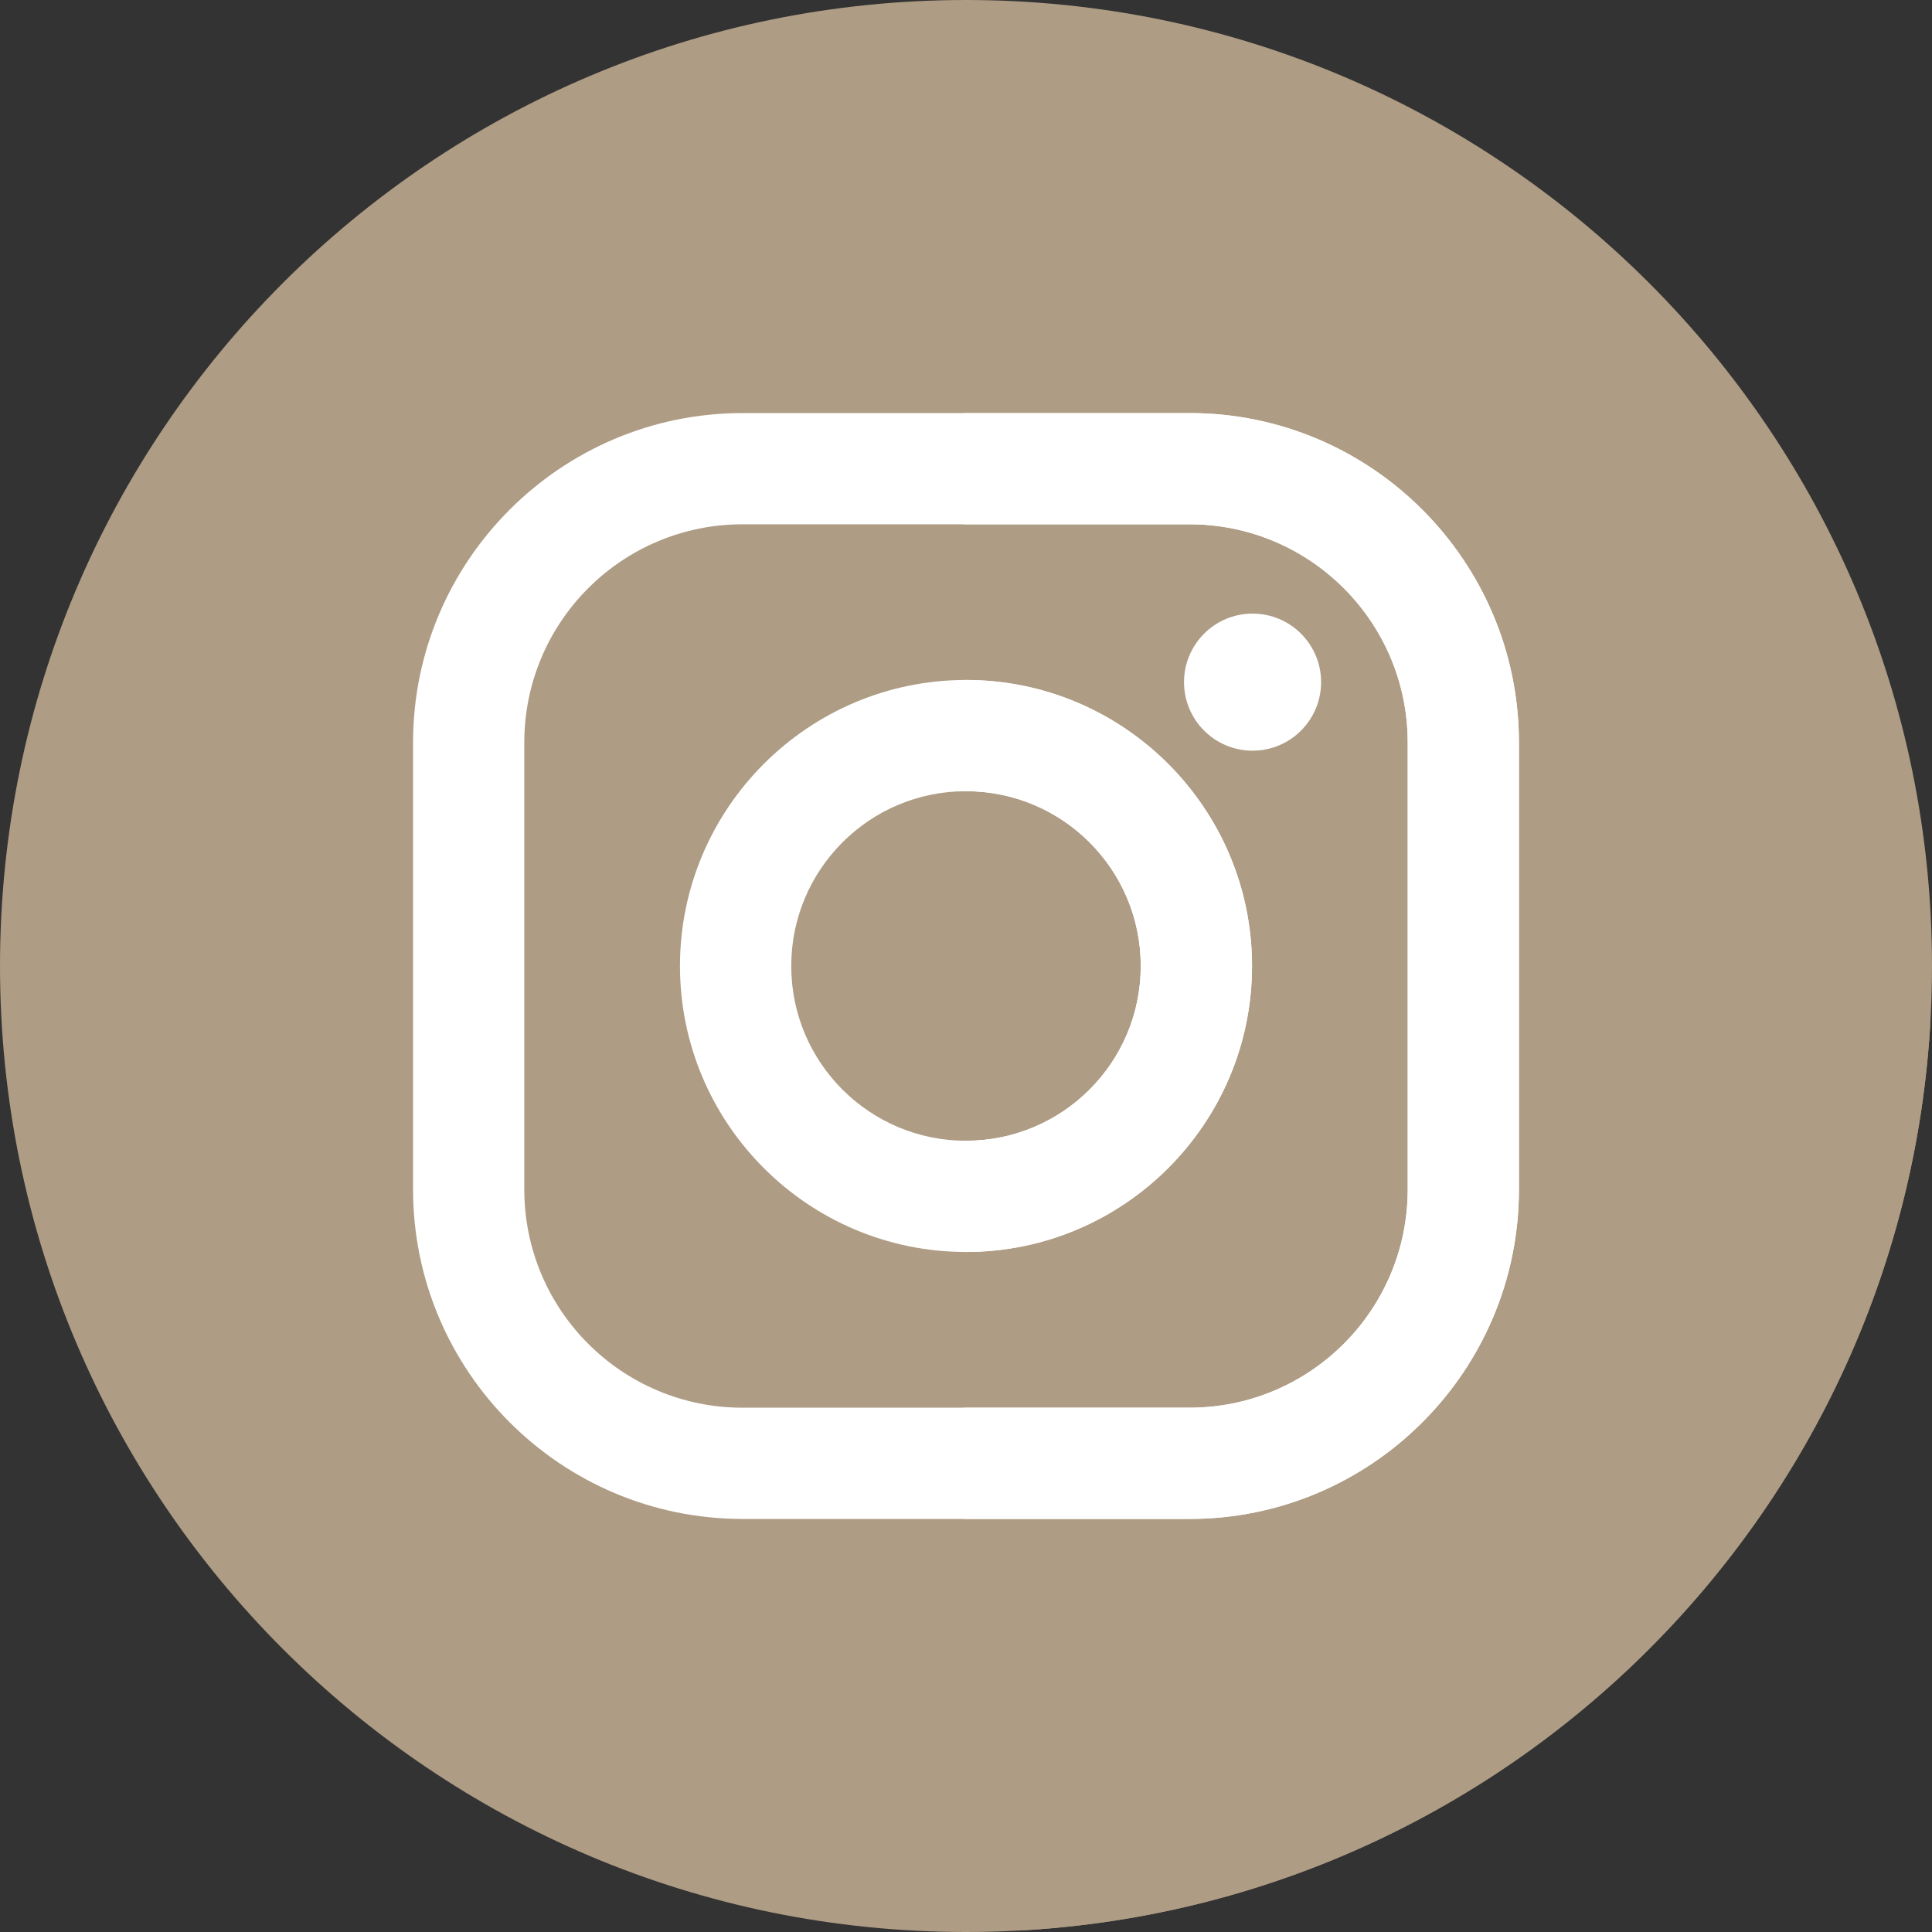 <?xml version="1.0" encoding="UTF-8"?> <svg xmlns="http://www.w3.org/2000/svg" width="40" height="40" viewBox="0 0 40 40" fill="none"><rect x="0" y="0" width="40" height="40" fill="#333333" stroke="none"/> <g clip-path="url(#clip0_470_33)"> <path d="M20 40C31.046 40 40 31.046 40 20C40 8.954 31.046 0 20 0C8.954 0 0 8.954 0 20C0 31.046 8.954 40 20 40Z" fill="#AE9C84"></path> <path d="M29.274 10.384C26.885 10.687 24.393 10.676 21.886 10.438C18.384 10.168 13.266 8.552 11.38 11.784C8.351 16.959 9.845 23.584 10.551 29.447L21.078 39.971C31.264 39.43 39.428 31.267 39.971 21.081L29.274 10.384Z" fill="#AE9C84"></path> <path d="M24.627 8.552H15.373C11.612 8.552 8.552 11.612 8.552 15.373V24.627C8.552 28.388 11.612 31.448 15.373 31.448H24.627C28.388 31.448 31.448 28.388 31.448 24.627V15.373C31.448 11.612 28.388 8.552 24.627 8.552ZM29.145 24.627C29.145 27.122 27.122 29.145 24.627 29.145H15.373C12.878 29.145 10.855 27.122 10.855 24.627V15.373C10.855 12.878 12.878 10.855 15.373 10.855H24.627C27.122 10.855 29.145 12.878 29.145 15.373V24.627Z" fill="white"></path> <path d="M20 14.078C16.735 14.078 14.078 16.735 14.078 20C14.078 23.265 16.735 25.921 20 25.921C23.265 25.921 25.922 23.265 25.922 20C25.922 16.735 23.265 14.078 20 14.078ZM20 23.618C18.002 23.618 16.382 21.998 16.382 20C16.382 18.001 18.002 16.381 20 16.381C21.998 16.381 23.618 18.001 23.618 20C23.618 21.998 21.998 23.618 20 23.618Z" fill="white"></path> <path d="M27.352 14.123C27.352 14.907 26.716 15.542 25.933 15.542C25.149 15.542 24.514 14.907 24.514 14.123C24.514 13.339 25.149 12.704 25.933 12.704C26.717 12.704 27.352 13.339 27.352 14.123Z" fill="white"></path> <path d="M24.627 8.552H19.955V10.855H24.627C27.122 10.855 29.145 12.878 29.145 15.373V24.627C29.145 27.122 27.122 29.145 24.627 29.145H19.955V31.448H24.627C28.388 31.448 31.448 28.388 31.448 24.627V15.373C31.448 11.612 28.388 8.552 24.627 8.552Z" fill="white"></path> <path d="M20 14.078C19.985 14.078 19.97 14.079 19.955 14.079V16.383C19.97 16.382 19.985 16.381 20 16.381C21.998 16.381 23.618 18.001 23.618 20C23.618 21.998 21.998 23.618 20 23.618C19.985 23.618 19.97 23.617 19.955 23.617V25.92C19.97 25.92 19.985 25.921 20 25.921C23.265 25.921 25.922 23.265 25.922 20C25.922 16.735 23.265 14.078 20 14.078Z" fill="white"></path> </g> <defs> <clipPath id="clip0_470_33"> <rect width="40" height="40" fill="white"></rect> </clipPath> </defs> </svg> 